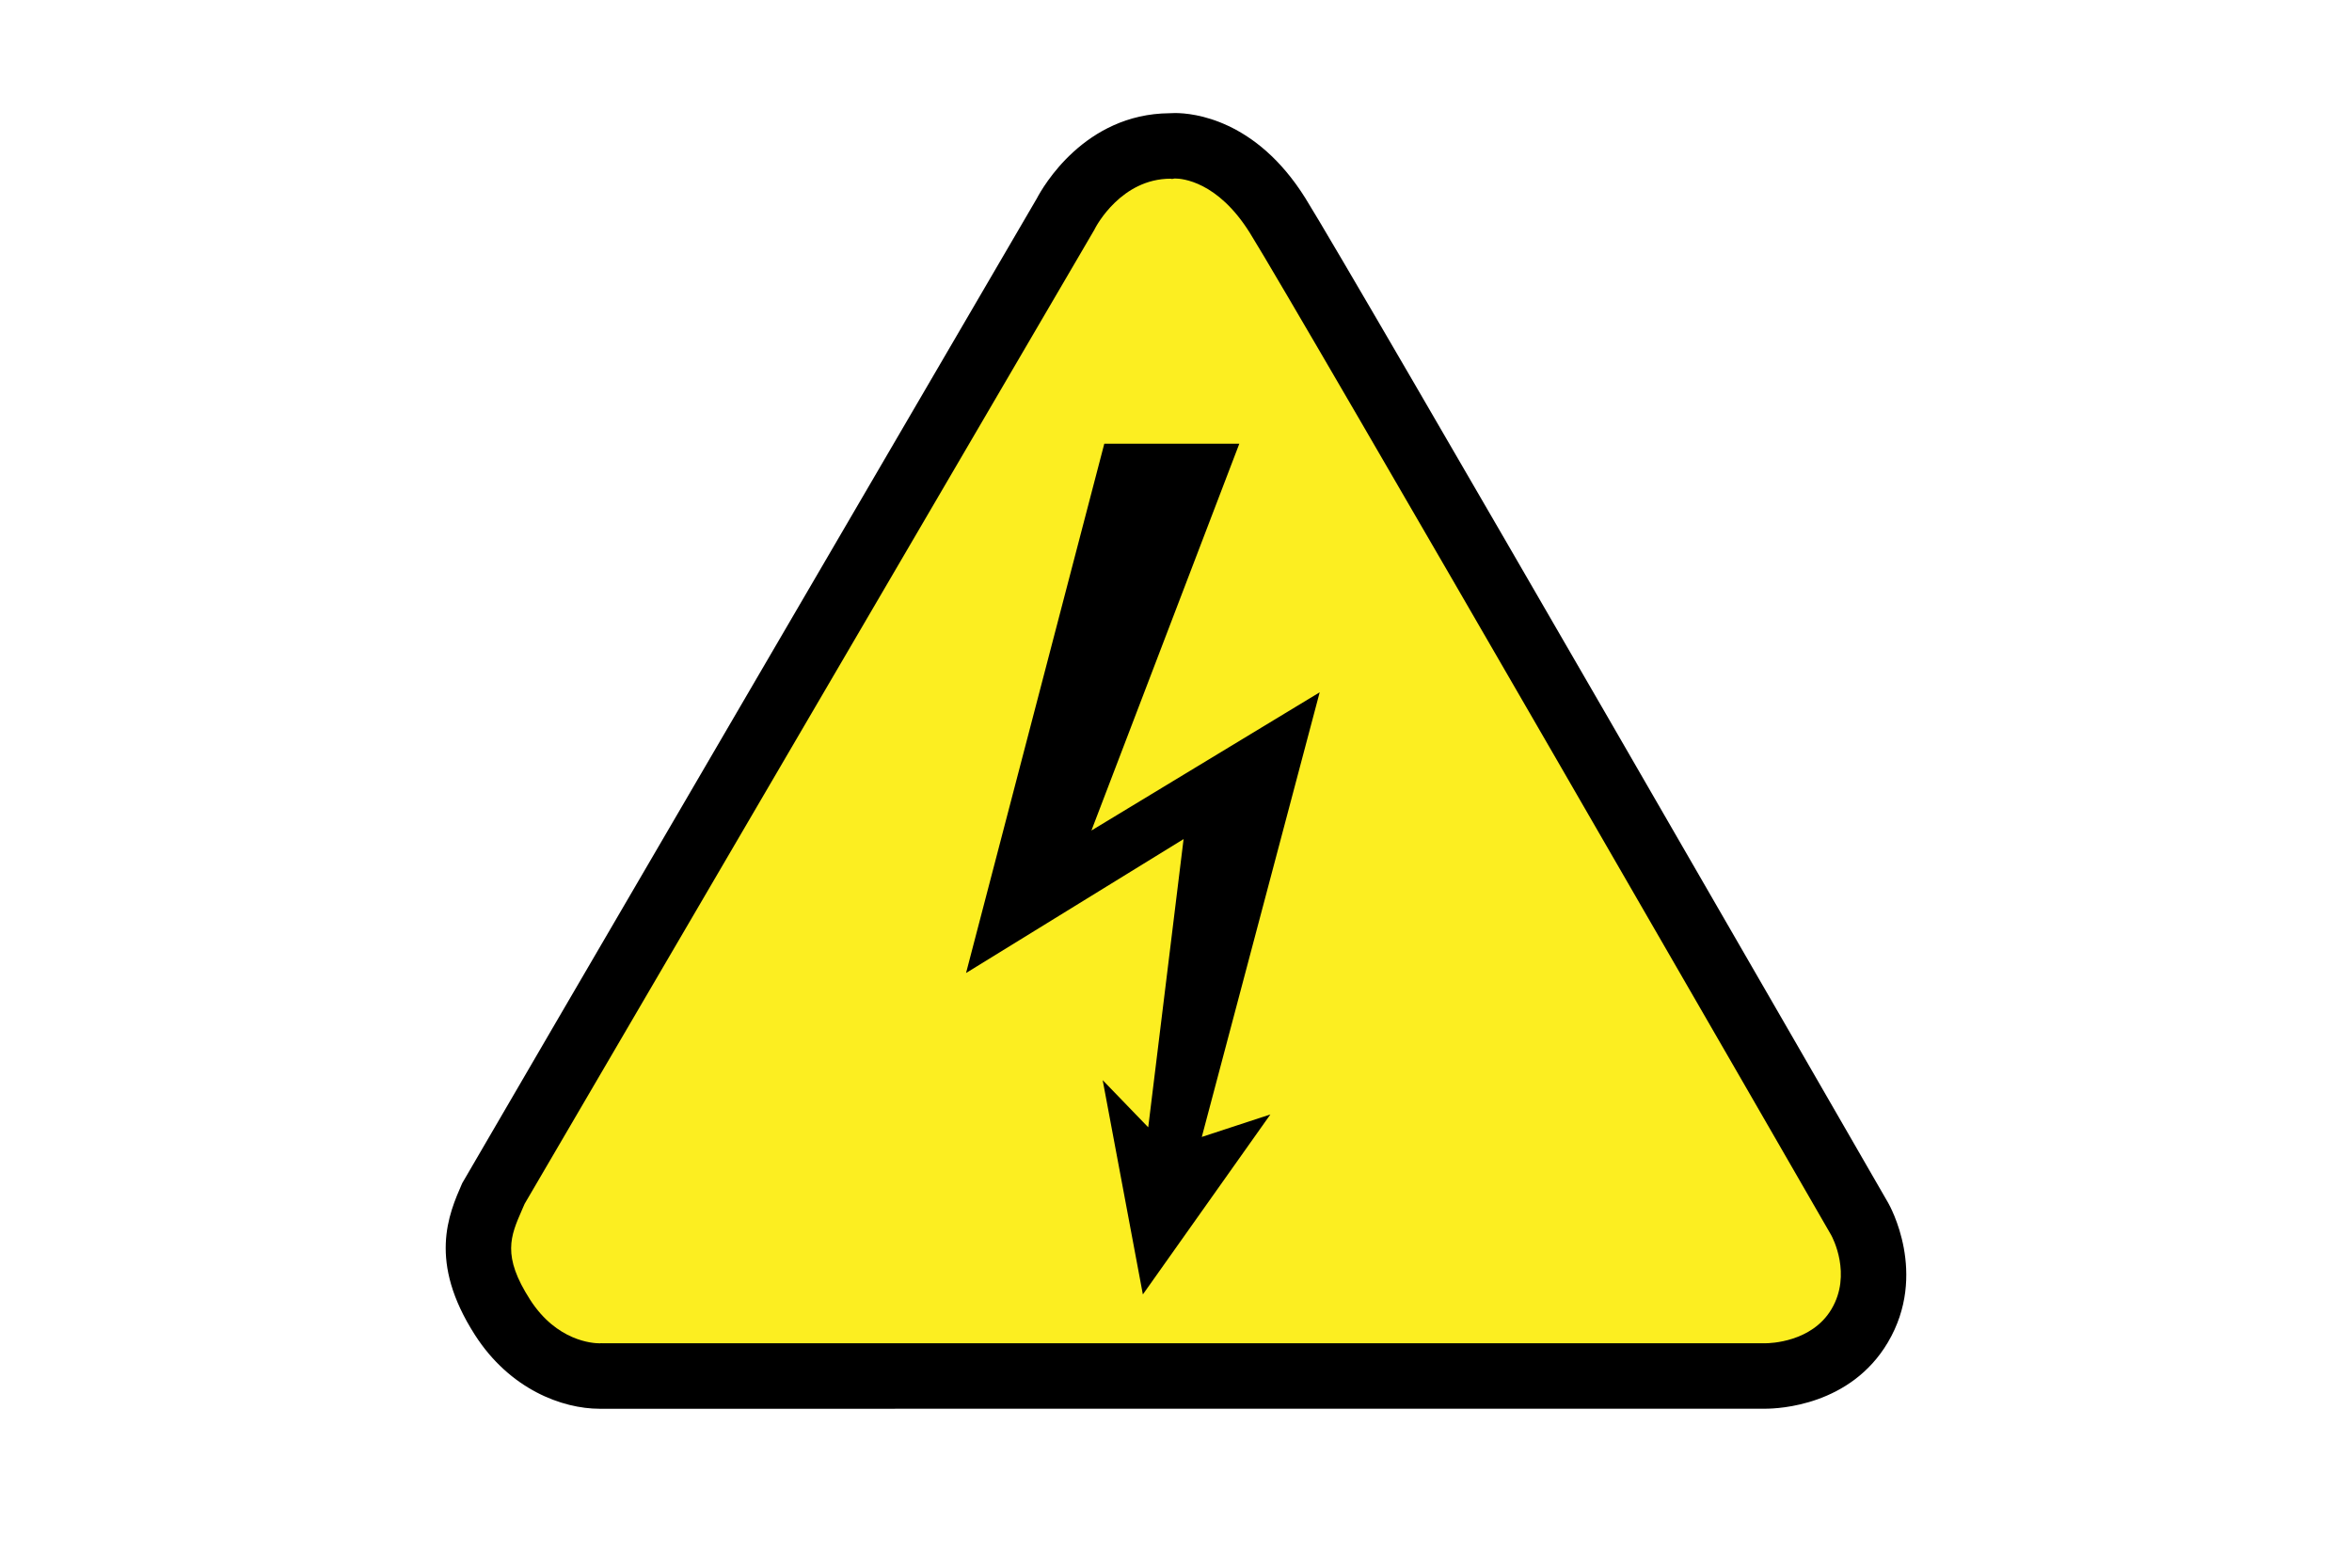 <?xml version="1.0" encoding="utf-8"?>
<!-- Generator: Adobe Illustrator 16.0.0, SVG Export Plug-In . SVG Version: 6.00 Build 0)  -->
<!DOCTYPE svg PUBLIC "-//W3C//DTD SVG 1.1//EN" "http://www.w3.org/Graphics/SVG/1.1/DTD/svg11.dtd">
<svg xmlns="http://www.w3.org/2000/svg" xmlns:xlink="http://www.w3.org/1999/xlink" version="1.1" x="0px" y="0px" viewBox="0 0 1200 800" enable-background="new 0 0 1200 800" xml:space="preserve">
<g id="tlo">
	<rect fill="#FFFFFF" width="1200" height="800"/>
</g>
<g id="Layer_1">
	<g>
		<path d="M305.975,718.903c-19.091,0-45.84-9.896-63.655-37.668c-24.022-37.447-13.475-61.52-6.496-77.448    c0.512-1.17,293.167-502.513,293.167-502.513c3.049-5.817,24.315-43.151,67.692-43.49c0.729-0.051,1.679-0.093,2.836-0.093    c9.228,0,41.293,3.129,66.457,43.39C690.3,140.002,952.18,594.436,963.317,613.763c0.837,1.45,20.525,36.336-0.093,71.229    c-19.057,32.25-55.503,33.884-62.614,33.884C900.235,718.876,306.59,718.903,305.975,718.903z"/>
		<path fill="#FCEE21" d="M267.655,614.343c-0.406,0.944-0.821,1.893-1.239,2.85c-6.008,13.71-10.348,23.616,4.016,46.007    c13.616,21.226,31.993,22.302,35.54,22.302c0.04,0,0.077,0,0.109-0.002l0.713-0.072l0.309,0.046l593.29-0.01l0.214,0.011    c2.408,0,23.821-0.491,33.856-17.474c10.456-17.695,0.501-36.476-0.138-37.64c-5.179-8.987-272.781-473.337-296.68-511.576    c-16.471-26.355-34.654-27.69-38.131-27.69c-0.102,0-0.191,0-0.271,0.002l-1.256,0.221l-0.718-0.132    c-25.047,0-37.8,23.854-38.665,25.53l-0.292,0.617l-0.267,0.42L267.655,614.343z"/>
		<polygon points="632.301,226.441 563.412,226.441 492.881,496.535 603.87,428.191 585.828,575.267 562.592,551.209     583.095,660.559 648.156,568.705 613.165,580.188 673.308,353.287 556.851,423.817   "/>
	</g>
</g>
</svg>
